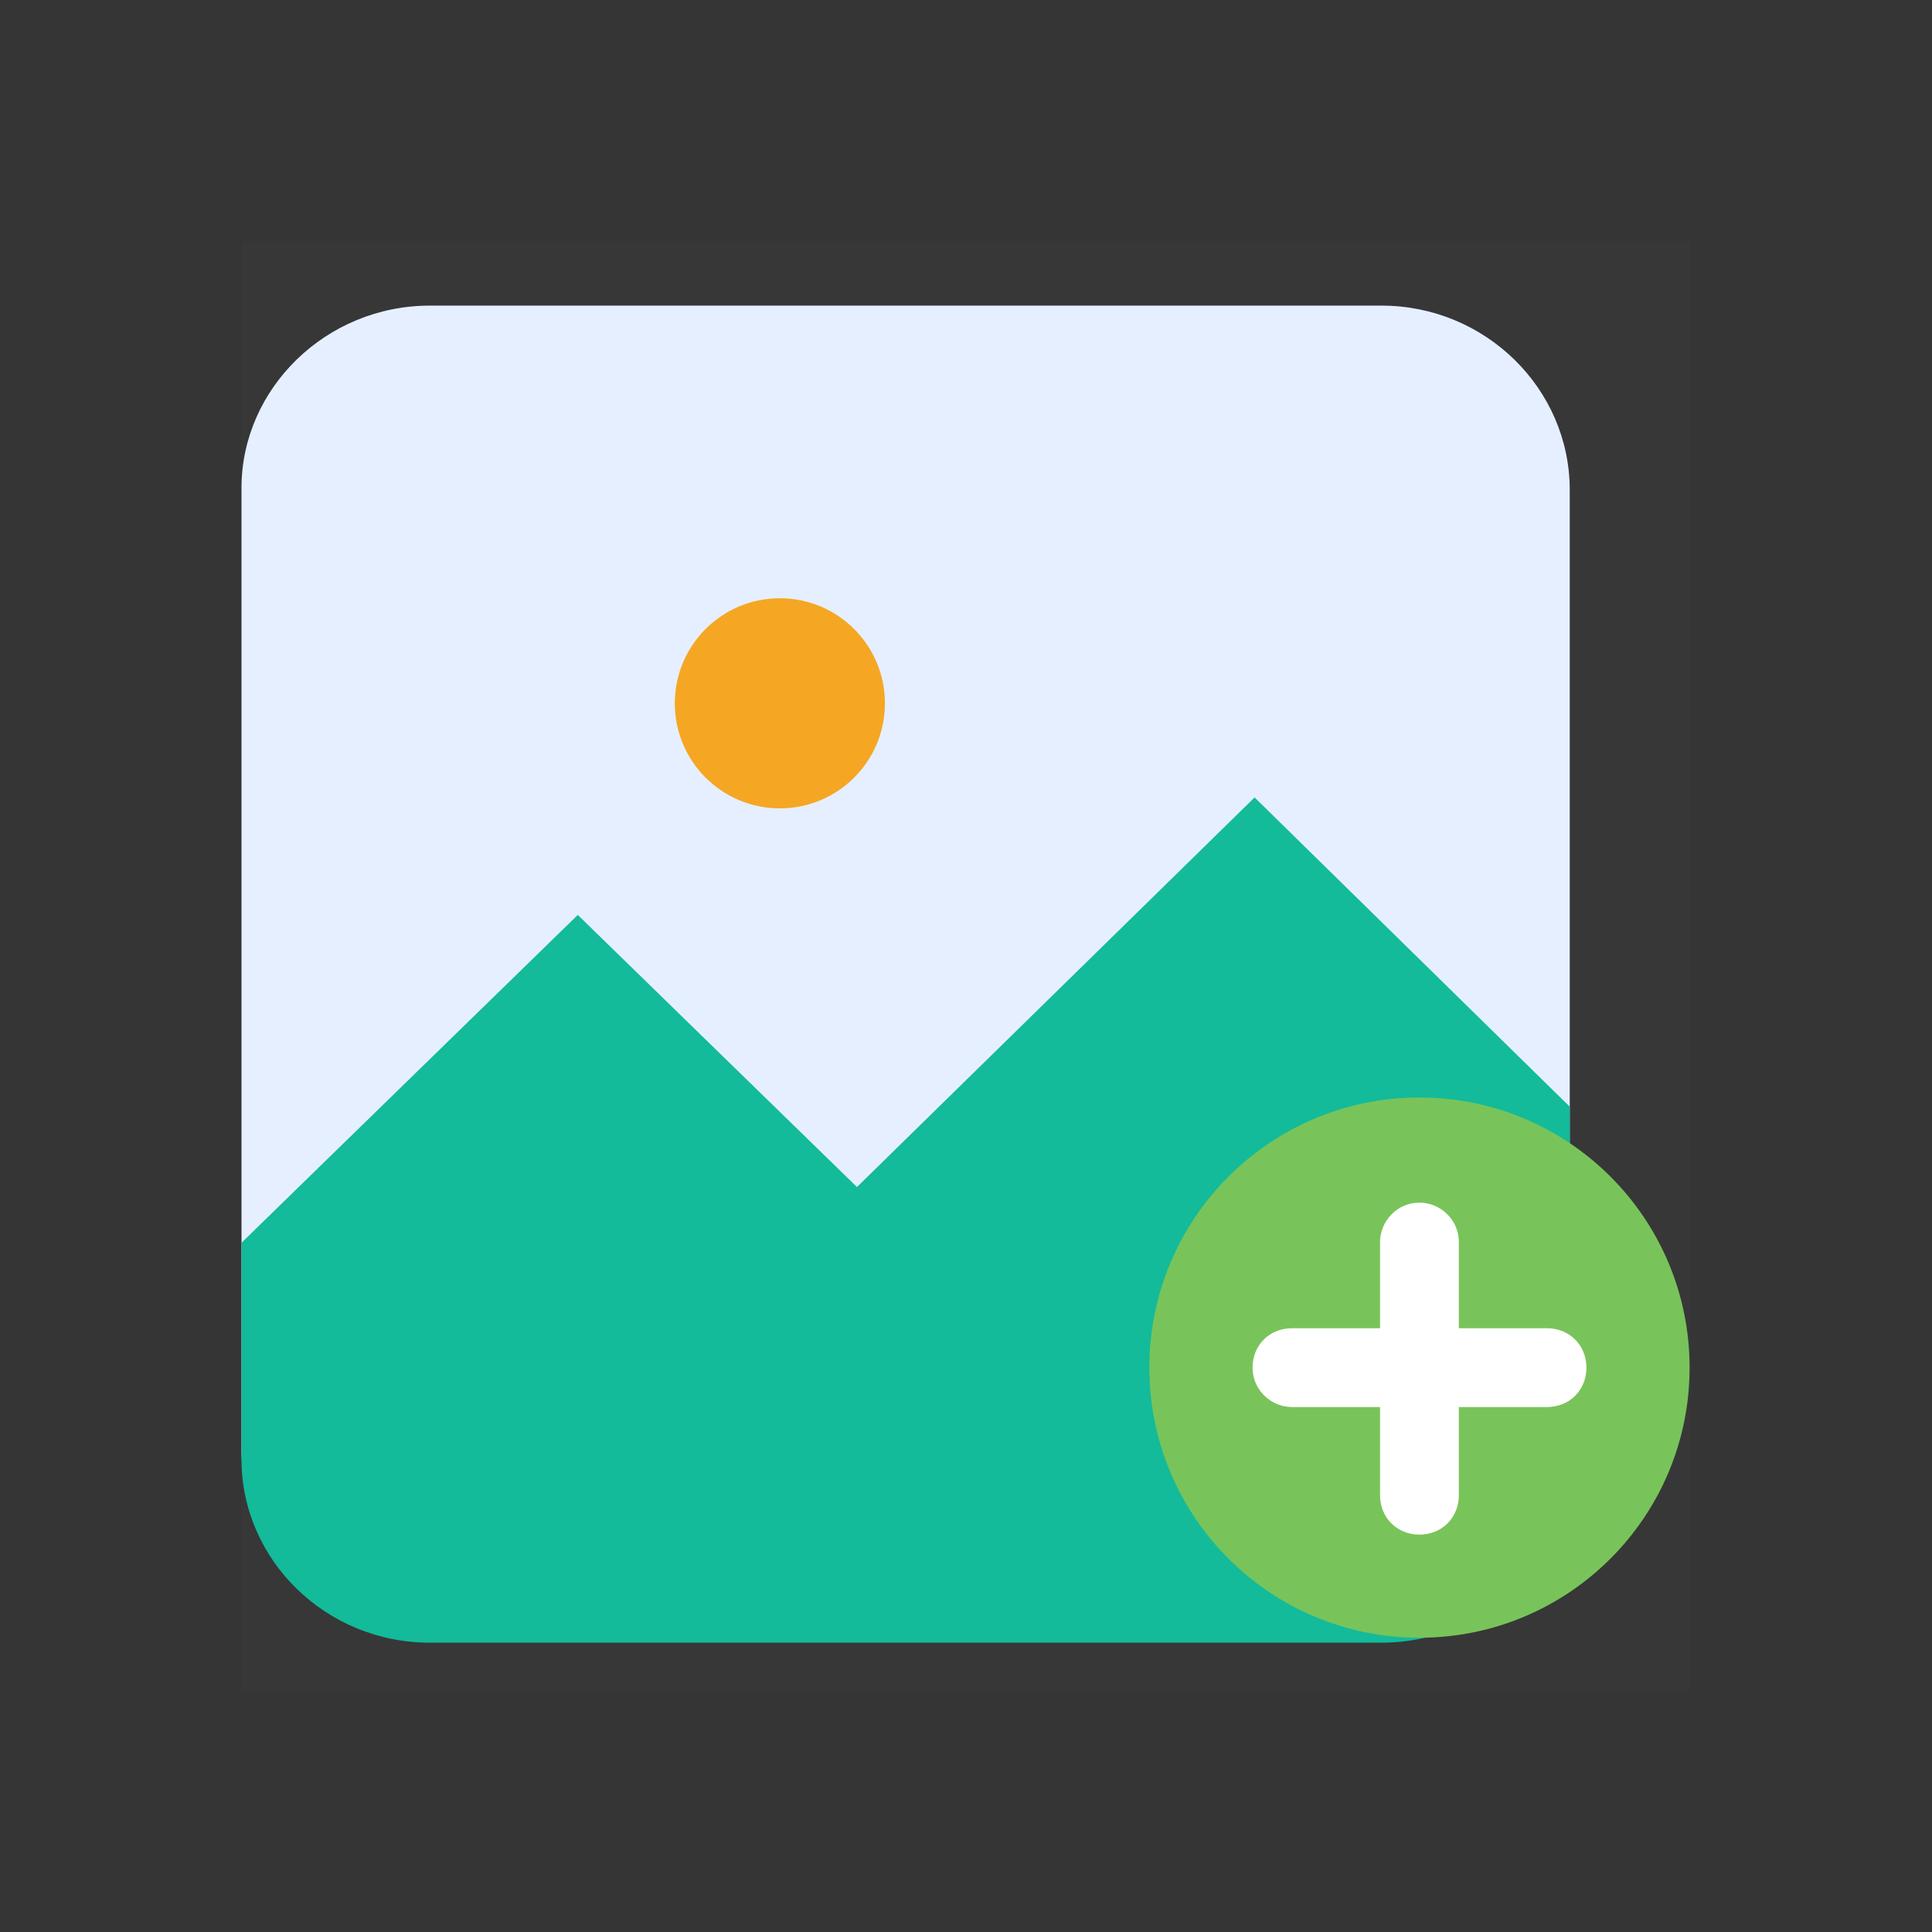 <svg xmlns="http://www.w3.org/2000/svg" width="32" height="32" viewBox="0 0 32 32">
    <rect x="0" y="0" width="32" height="32" fill="#333333" stroke="none"/>
    <g fill="none" fill-rule="evenodd">
        <path fill="#FFF" fill-opacity=".01" d="M0 0H32V32H0z"/>
        <g>
            <path fill="#FFF" fill-opacity=".01" d="M0 0H24V24H0z" transform="translate(4 4)"/>
            <g fill-rule="nonzero" transform="translate(4 4) translate(0 1)">
                <path fill="#E6EFFF" d="M3.118.062h15.764C20.6.062 22 1.435 22 3.117v15.89c0 1.682-1.401 3.055-3.118 3.055H3.118C1.4 22.062 0 20.69 0 19.008V3.082C0 1.435 1.401.062 3.118.062z"/>
                <path fill="#13BB9A" d="M10.194 14.661L5.57 10.154 0 15.584v3.585c0 1.673 1.401 3.039 3.118 3.039h15.764c1.717 0 3.118-1.366 3.118-3.04V13.33l-5.22-5.122-6.586 6.453z"/>
                <circle cx="8.917" cy="6.649" r="1.74" fill="#F5A623"/>
                <circle cx="19.511" cy="17.652" r="4.474" fill="#78C45A"/>
                <g fill="#FFF">
                    <path d="M.699 3.402c-.342 0-.652-.28-.652-.652 0-.373.28-.653.652-.653h4.225c.373 0 .653.28.653.653 0 .372-.28.652-.653.652H.7z" transform="translate(16.699 14.903)"/>
                    <path d="M3.464 4.862c0 .373-.28.653-.652.653-.373 0-.653-.28-.653-.653V.668c0-.342.28-.652.653-.652.341 0 .652.28.652.652v4.194z" transform="translate(16.699 14.903)"/>
                </g>
            </g>
        </g>
    </g>
</svg>
